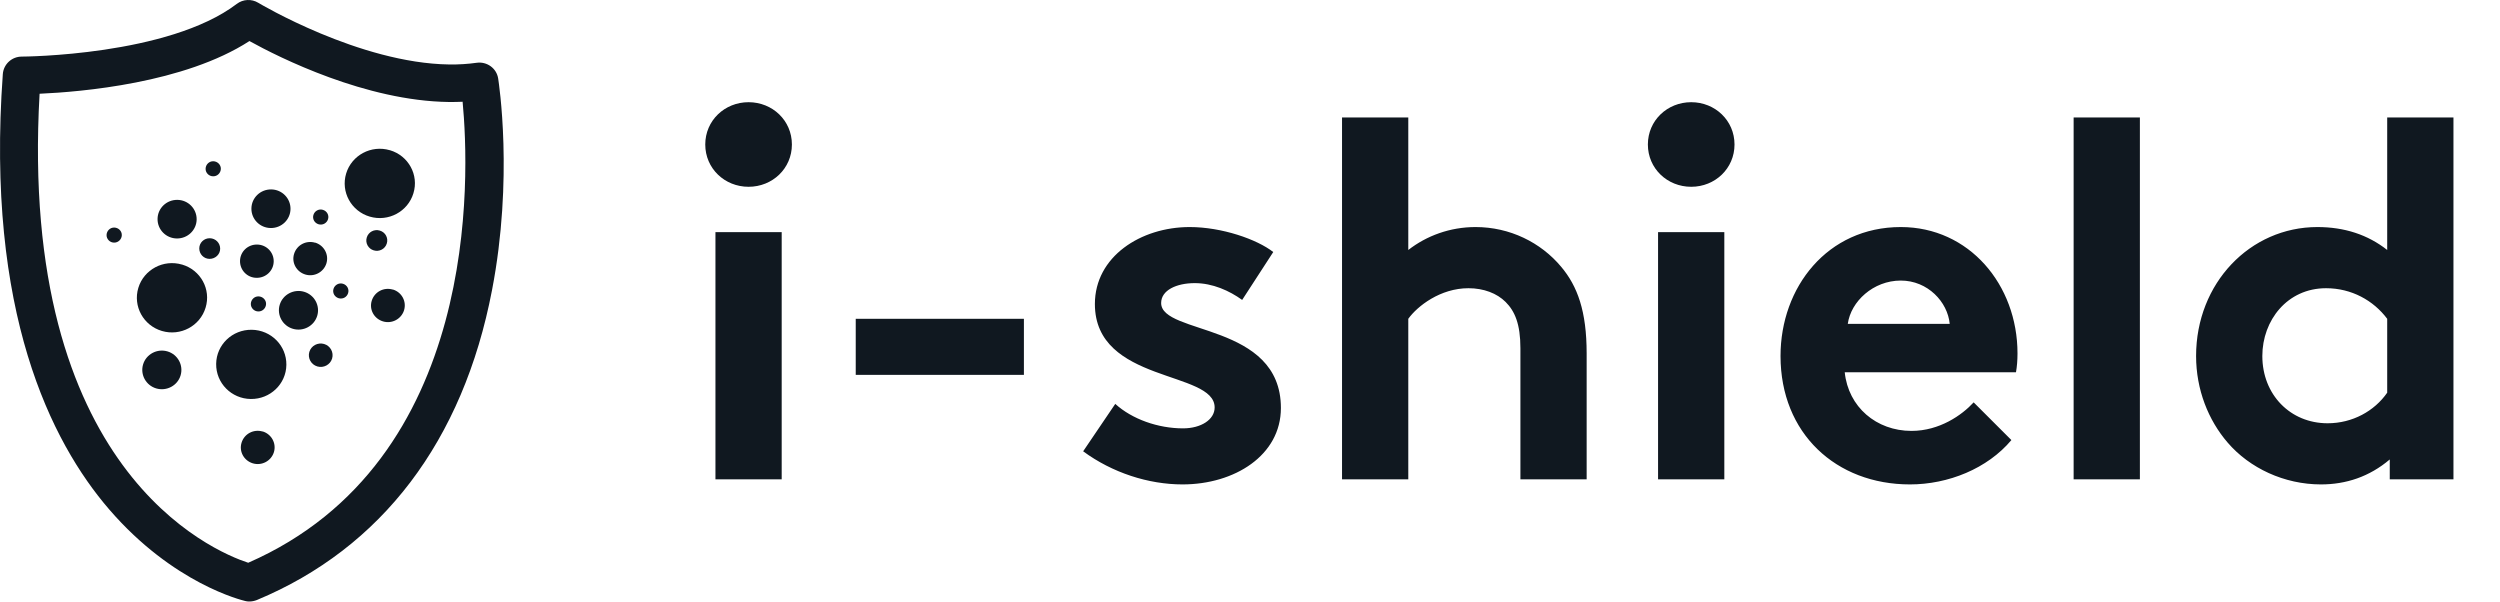 <svg width="133" height="32" viewBox="0 0 133 32" fill="none" xmlns="http://www.w3.org/2000/svg">
<path d="M2.106 4.987C0.968 24.992 11.315 29.319 13.205 29.939C25.579 24.527 24.984 9.334 24.611 5.413C24.369 5.426 24.121 5.426 23.872 5.426C19.464 5.368 14.866 3.069 13.27 2.184C9.81 4.425 4.316 4.89 2.106 4.987ZM13.264 32C13.192 32 13.12 31.994 13.048 31.974C12.891 31.935 9.222 31.063 5.801 27.091C2.714 23.506 -0.766 16.588 0.15 3.941C0.189 3.418 0.627 3.011 1.157 3.011C1.236 3.011 8.96 2.972 12.597 0.207C12.93 -0.045 13.381 -0.07 13.741 0.149C13.793 0.181 19.124 3.366 23.898 3.43C24.409 3.437 24.899 3.405 25.357 3.34C25.906 3.263 26.417 3.631 26.502 4.173C26.534 4.386 27.326 9.476 26.175 15.438C24.638 23.454 20.308 29.158 13.663 31.922C13.532 31.974 13.395 32 13.257 32" fill="#101820"/>
<path d="M13.652 14.78C13.155 14.78 12.762 14.373 12.769 13.882C12.775 13.391 13.181 13.003 13.678 13.01C14.175 13.016 14.567 13.417 14.561 13.908C14.554 14.399 14.149 14.786 13.652 14.78Z" fill="#101820"/>
<path d="M11.15 13.772C10.843 13.772 10.601 13.52 10.601 13.216C10.601 12.913 10.856 12.668 11.163 12.674C11.47 12.68 11.713 12.926 11.713 13.229C11.713 13.533 11.457 13.772 11.15 13.772Z" fill="#101820"/>
<path d="M14.402 12.131C13.826 12.125 13.368 11.66 13.375 11.091C13.382 10.523 13.852 10.071 14.428 10.077C15.004 10.084 15.461 10.549 15.455 11.117C15.448 11.686 14.977 12.138 14.402 12.131Z" fill="#101820"/>
<path d="M9.409 12.687C8.833 12.681 8.375 12.215 8.382 11.647C8.388 11.079 8.859 10.626 9.435 10.633C10.011 10.639 10.468 11.104 10.462 11.673C10.455 12.241 9.984 12.693 9.409 12.687Z" fill="#101820"/>
<path d="M13.338 21.226C12.311 21.213 11.487 20.38 11.5 19.359C11.513 18.339 12.357 17.531 13.39 17.544C14.424 17.557 15.248 18.39 15.235 19.411C15.222 20.431 14.371 21.239 13.345 21.226" fill="#101820"/>
<path d="M11.337 9.379C11.114 9.379 10.931 9.192 10.938 8.972C10.944 8.753 11.127 8.572 11.35 8.578C11.572 8.585 11.755 8.766 11.749 8.985C11.742 9.205 11.559 9.386 11.337 9.379Z" fill="#101820"/>
<path d="M6.068 12.907C5.846 12.907 5.663 12.719 5.669 12.5C5.676 12.28 5.859 12.099 6.081 12.106C6.304 12.112 6.487 12.293 6.48 12.513C6.474 12.732 6.29 12.913 6.068 12.907Z" fill="#101820"/>
<path d="M13.743 16.569C13.521 16.569 13.337 16.381 13.344 16.162C13.351 15.942 13.534 15.761 13.756 15.768C13.978 15.774 14.162 15.955 14.155 16.175C14.148 16.394 13.965 16.575 13.743 16.569Z" fill="#101820"/>
<path d="M17.242 18.3C17.576 18.397 17.766 18.746 17.668 19.075C17.569 19.404 17.216 19.592 16.883 19.495C16.549 19.398 16.359 19.049 16.457 18.72C16.556 18.39 16.909 18.203 17.242 18.3Z" fill="#101820"/>
<path d="M16.764 12.906C17.235 13.048 17.509 13.539 17.365 14.011C17.221 14.476 16.724 14.747 16.247 14.605C15.77 14.463 15.501 13.972 15.645 13.507C15.789 13.035 16.286 12.77 16.764 12.912" fill="#101820"/>
<path d="M20.895 15.4C21.372 15.542 21.64 16.033 21.496 16.505C21.352 16.97 20.855 17.241 20.378 17.099C19.9 16.957 19.632 16.466 19.776 16.001C19.92 15.529 20.417 15.264 20.895 15.406" fill="#101820"/>
<path d="M13.97 22.951C14.441 23.093 14.715 23.584 14.572 24.055C14.428 24.52 13.931 24.792 13.453 24.65C12.976 24.508 12.707 24.017 12.851 23.552C12.995 23.08 13.492 22.815 13.97 22.957" fill="#101820"/>
<path d="M20.205 12.267C20.5 12.351 20.67 12.661 20.578 12.951C20.493 13.242 20.179 13.41 19.885 13.32C19.591 13.236 19.421 12.926 19.512 12.635C19.597 12.344 19.911 12.176 20.205 12.267Z" fill="#101820"/>
<path d="M16.176 15.522C16.726 15.684 17.04 16.259 16.876 16.801C16.712 17.344 16.13 17.654 15.581 17.492C15.032 17.331 14.718 16.756 14.881 16.213C15.045 15.671 15.627 15.361 16.176 15.522Z" fill="#101820"/>
<path d="M8.908 18.694C9.457 18.856 9.771 19.43 9.607 19.973C9.444 20.516 8.862 20.826 8.312 20.664C7.763 20.503 7.449 19.928 7.613 19.385C7.776 18.843 8.358 18.533 8.908 18.694Z" fill="#101820"/>
<path d="M20.744 7.991C21.731 8.282 22.294 9.309 21.993 10.284C21.698 11.26 20.659 11.815 19.671 11.524C18.683 11.234 18.121 10.207 18.415 9.231C18.709 8.256 19.749 7.701 20.737 7.991" fill="#101820"/>
<path d="M9.688 14.075C10.675 14.366 11.238 15.393 10.937 16.368C10.643 17.344 9.603 17.899 8.615 17.608C7.628 17.318 7.065 16.291 7.359 15.315C7.654 14.34 8.694 13.785 9.681 14.075" fill="#101820"/>
<path d="M18.246 15.096C18.462 15.161 18.586 15.38 18.52 15.594C18.455 15.807 18.233 15.93 18.017 15.865C17.801 15.8 17.677 15.581 17.742 15.368C17.808 15.155 18.03 15.032 18.246 15.096Z" fill="#101820"/>
<path d="M17.177 11.163C17.393 11.227 17.517 11.447 17.452 11.66C17.387 11.873 17.164 11.996 16.948 11.931C16.733 11.867 16.608 11.647 16.674 11.434C16.739 11.221 16.962 11.098 17.177 11.163Z" fill="#101820"/>
<path d="M41.586 12.351V25.5H38.062V12.351H41.586ZM37.52 7.687C37.52 6.413 38.55 5.437 39.824 5.437C41.098 5.437 42.129 6.413 42.129 7.687C42.129 8.961 41.098 9.937 39.824 9.937C38.55 9.937 37.52 8.961 37.52 7.687ZM45.525 16.96H54.472V19.942H45.525V16.96ZM57.624 24.009L59.332 21.487C60.227 22.301 61.61 22.789 62.938 22.789C63.887 22.789 64.619 22.328 64.619 21.677C64.619 19.698 58.248 20.403 58.248 16.173C58.248 13.652 60.688 12.079 63.291 12.079C64.999 12.079 66.87 12.73 67.737 13.408L66.083 15.956C65.406 15.468 64.511 15.062 63.562 15.062C62.586 15.062 61.773 15.441 61.773 16.119C61.773 17.827 68.144 17.149 68.144 21.704C68.144 24.226 65.677 25.771 62.911 25.771C61.095 25.771 59.17 25.148 57.624 24.009ZM74.921 16.96V25.5H71.396V6.25H74.921V13.299C75.897 12.54 77.144 12.079 78.5 12.079C80.316 12.079 81.97 12.893 83.055 14.194C83.922 15.224 84.41 16.553 84.41 18.803V25.5H80.886V18.532C80.886 17.231 80.587 16.553 80.099 16.065C79.638 15.604 78.934 15.333 78.12 15.333C76.629 15.333 75.409 16.282 74.921 16.96ZM91.734 12.351V25.5H88.209V12.351H91.734ZM87.667 7.687C87.667 6.413 88.697 5.437 89.972 5.437C91.246 5.437 92.276 6.413 92.276 7.687C92.276 8.961 91.246 9.937 89.972 9.937C88.697 9.937 87.667 8.961 87.667 7.687ZM104.999 21.406L107.006 23.412C105.731 24.931 103.644 25.771 101.61 25.771C97.679 25.771 94.724 23.06 94.724 18.939C94.724 15.279 97.218 12.079 101.122 12.079C104.755 12.079 107.331 15.143 107.331 18.803C107.331 19.156 107.304 19.508 107.25 19.806H98.14C98.329 21.65 99.821 22.924 101.691 22.924C103.183 22.924 104.376 22.084 104.999 21.406ZM98.302 17.231H103.725C103.616 16.065 102.559 14.926 101.122 14.926C99.658 14.926 98.465 16.038 98.302 17.231ZM113.842 6.25V25.5H110.317V6.25H113.842ZM126.999 20.891V16.96C126.267 15.983 125.101 15.333 123.746 15.333C121.685 15.333 120.356 17.041 120.356 18.939C120.356 20.999 121.848 22.518 123.827 22.518C125.155 22.518 126.321 21.867 126.999 20.891ZM130.524 25.5H127.135V24.443C126.05 25.364 124.803 25.771 123.474 25.771C121.522 25.771 119.679 24.904 118.513 23.548C117.483 22.355 116.832 20.728 116.832 18.939C116.832 15.062 119.706 12.079 123.285 12.079C124.722 12.079 125.969 12.486 126.999 13.299V6.25H130.524V25.5Z" fill="#101820"/>
</svg>

